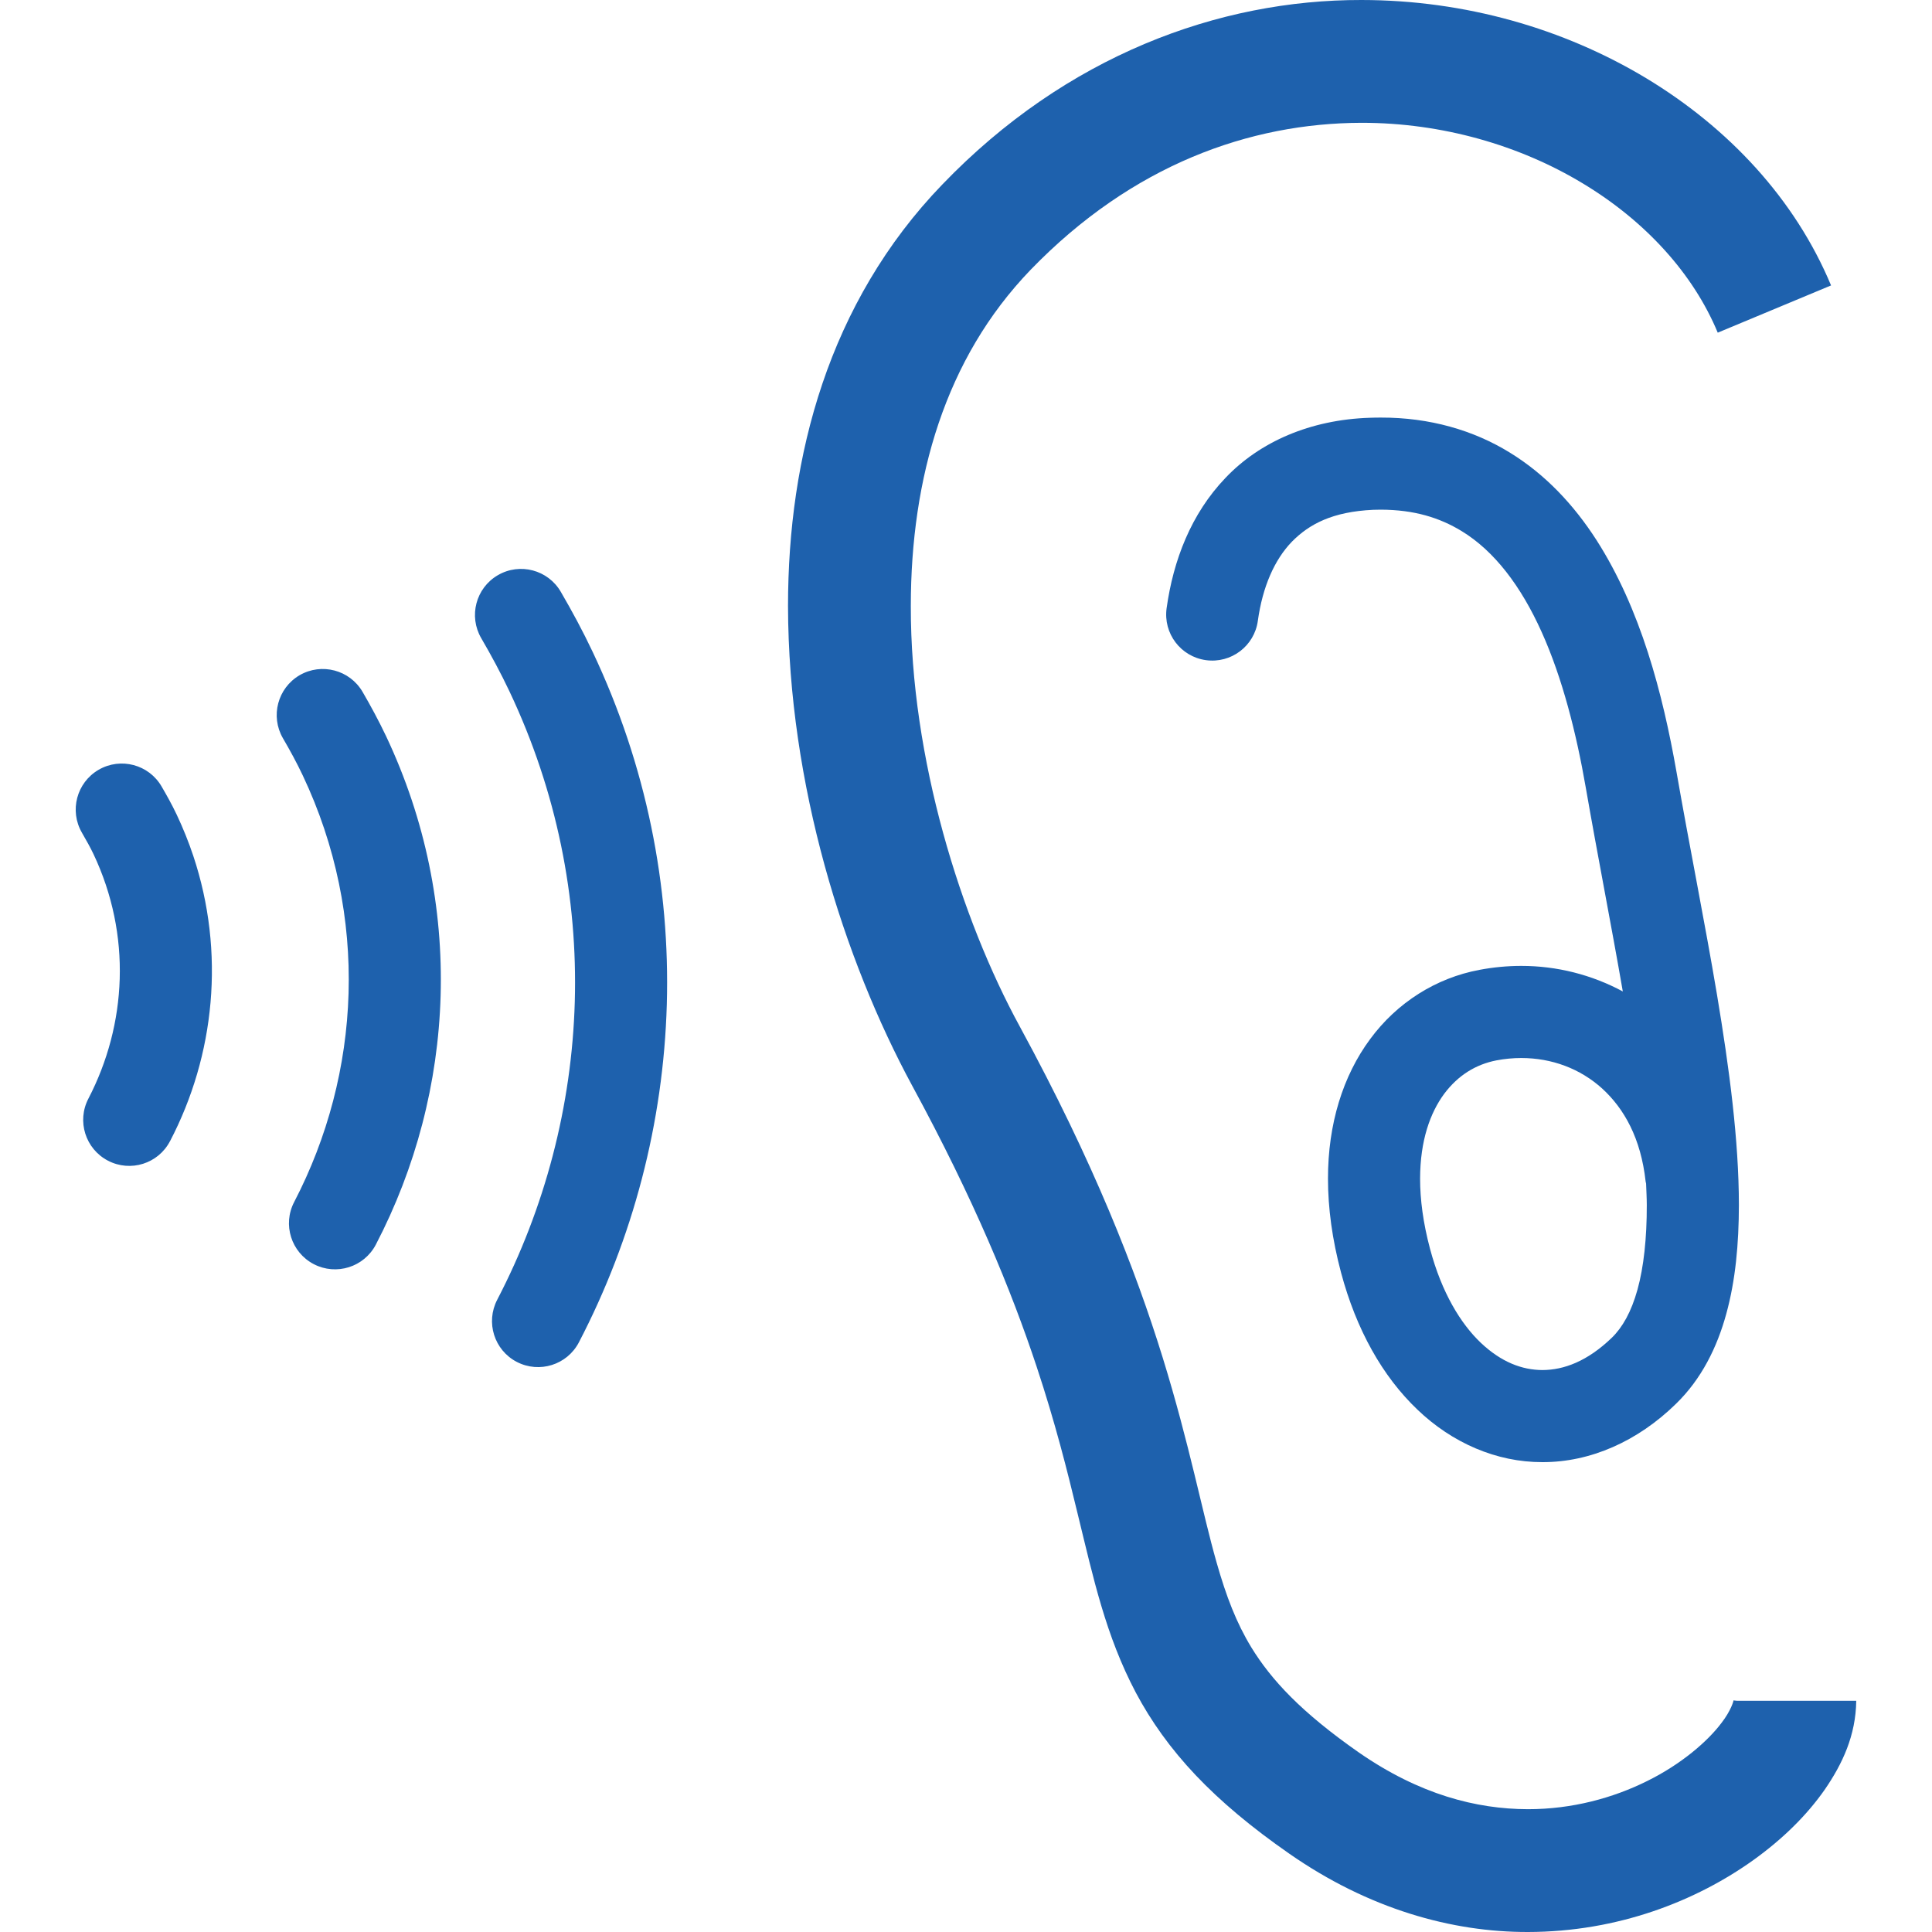 <svg width="80" height="80" viewBox="0 0 80 80" fill="none" xmlns="http://www.w3.org/2000/svg">
<g clip-path="url(#clip0_1094_3559)">
<path d="M71.919 70.425L71.778 70.41C71.791 70.421 71.674 70.838 71.284 71.341C70.71 72.107 69.613 73.054 68.209 73.747C66.802 74.448 65.103 74.916 63.267 74.915C61.125 74.909 58.783 74.307 56.281 72.576C53.885 70.904 52.644 69.565 51.816 68.216C51.195 67.197 50.777 66.107 50.377 64.701C49.777 62.602 49.262 59.832 48.144 56.213C47.023 52.591 45.288 48.134 42.232 42.515C39.794 38.053 37.701 31.396 37.715 25.094C37.715 22.451 38.072 19.874 38.869 17.519C39.668 15.161 40.894 13.023 42.676 11.171C46.892 6.816 51.754 5.098 56.377 5.085C59.723 5.083 62.933 6.02 65.536 7.592C68.146 9.162 70.12 11.346 71.128 13.775L75.82 11.819C74.323 8.231 71.564 5.289 68.16 3.235C64.75 1.183 60.665 0.003 56.377 5.02482e-05C50.464 -0.012 44.144 2.307 39.017 7.642C36.669 10.073 35.058 12.911 34.052 15.89C33.044 18.872 32.631 21.997 32.63 25.094C32.645 32.489 34.95 39.738 37.765 44.944C40.346 49.694 41.886 53.462 42.921 56.578C43.697 58.917 44.191 60.891 44.624 62.685C45.278 65.359 45.78 67.715 47.032 70.087C47.657 71.264 48.468 72.406 49.509 73.505C50.552 74.605 51.818 75.665 53.377 76.75C56.673 79.05 60.126 80.007 63.267 80C66.988 79.995 70.231 78.722 72.617 77.012C73.814 76.15 74.807 75.178 75.554 74.111C76.292 73.039 76.845 71.862 76.863 70.425H71.919Z" fill="#1E61AD"/>
<path d="M61.255 40.161C59.474 40.493 57.852 41.507 56.734 43.028C55.609 44.547 54.986 46.54 54.989 48.809C54.989 50.025 55.164 51.324 55.53 52.696C56.162 55.061 57.247 56.992 58.692 58.369C60.128 59.746 61.965 60.549 63.87 60.544C65.854 60.549 67.815 59.681 69.402 58.126C70.452 57.103 71.098 55.8 71.48 54.409C71.865 53.014 72.001 51.502 72.004 49.895C72.001 47.215 71.609 44.256 71.098 41.193C70.584 38.133 69.944 34.974 69.42 31.962C68.846 28.703 67.938 25.222 66.105 22.36C65.186 20.933 64.011 19.654 62.509 18.735C61.012 17.814 59.197 17.286 57.179 17.291C57.025 17.291 56.871 17.293 56.717 17.299C54.255 17.378 52.161 18.295 50.743 19.79C49.318 21.278 48.583 23.202 48.307 25.184C48.162 26.228 48.889 27.191 49.934 27.335C50.976 27.48 51.94 26.753 52.084 25.71V25.709C52.28 24.296 52.774 23.176 53.494 22.431C54.22 21.693 55.187 21.188 56.861 21.11L57.179 21.104C58.562 21.109 59.606 21.435 60.518 21.988C61.876 22.813 62.982 24.269 63.838 26.174C64.693 28.069 65.273 30.358 65.664 32.615C66.155 35.438 66.721 38.306 67.197 41.054C65.907 40.36 64.463 39.995 62.995 39.996C62.415 39.996 61.833 40.051 61.255 40.161ZM68.142 48.923C68.146 48.953 68.156 48.98 68.161 49.01C68.171 49.304 68.19 49.615 68.19 49.895C68.193 51.273 68.062 52.47 67.806 53.396C67.547 54.33 67.181 54.965 66.743 55.392C65.722 56.375 64.751 56.727 63.87 56.731C63.022 56.727 62.167 56.403 61.322 55.607C60.485 54.813 59.698 53.527 59.215 51.713C58.925 50.628 58.803 49.657 58.803 48.809C58.805 47.22 59.225 46.074 59.799 45.295C60.382 44.517 61.117 44.073 61.965 43.908C62.311 43.842 62.656 43.81 62.995 43.81C64.26 43.812 65.432 44.249 66.344 45.075C67.253 45.906 67.945 47.132 68.142 48.923Z" fill="#1E61AD"/>
<path d="M23.221 24.505C22.692 23.595 21.525 23.286 20.615 23.817C19.704 24.347 19.397 25.513 19.926 26.424C20.346 27.145 20.74 27.877 21.093 28.623C25.031 36.938 24.543 46.221 20.588 53.821C20.102 54.757 20.465 55.907 21.398 56.393C22.334 56.879 23.484 56.517 23.971 55.583C28.452 46.977 29.007 36.426 24.539 26.989C24.13 26.123 23.683 25.298 23.221 24.505Z" fill="#1E61AD"/>
<path d="M15.014 28.65C14.484 27.74 13.317 27.431 12.406 27.959C11.496 28.491 11.188 29.658 11.715 30.568C12.014 31.08 12.291 31.591 12.536 32.108C15.297 37.941 14.953 44.442 12.181 49.773C11.694 50.706 12.058 51.858 12.992 52.345C13.925 52.831 15.077 52.468 15.564 51.534C18.864 45.2 19.273 37.429 15.984 30.477C15.679 29.835 15.35 29.229 15.014 28.65Z" fill="#1E61AD"/>
<path d="M7.318 33.735C7.112 33.3 6.894 32.916 6.692 32.568C6.164 31.656 4.997 31.346 4.085 31.874C3.174 32.402 2.864 33.571 3.393 34.481V34.482C3.578 34.801 3.742 35.094 3.871 35.366C5.456 38.717 5.252 42.427 3.661 45.49C3.173 46.424 3.537 47.574 4.47 48.061C5.404 48.548 6.555 48.186 7.04 47.252L7.042 47.251C8.895 43.701 9.337 39.438 8.001 35.432C7.81 34.861 7.581 34.293 7.318 33.735Z" fill="#1E61AD"/>
</g>
<defs>
<clipPath id="clip0_1094_3559">
<rect width="80" height="80" fill="white"/>
</clipPath>
</defs>
</svg>
